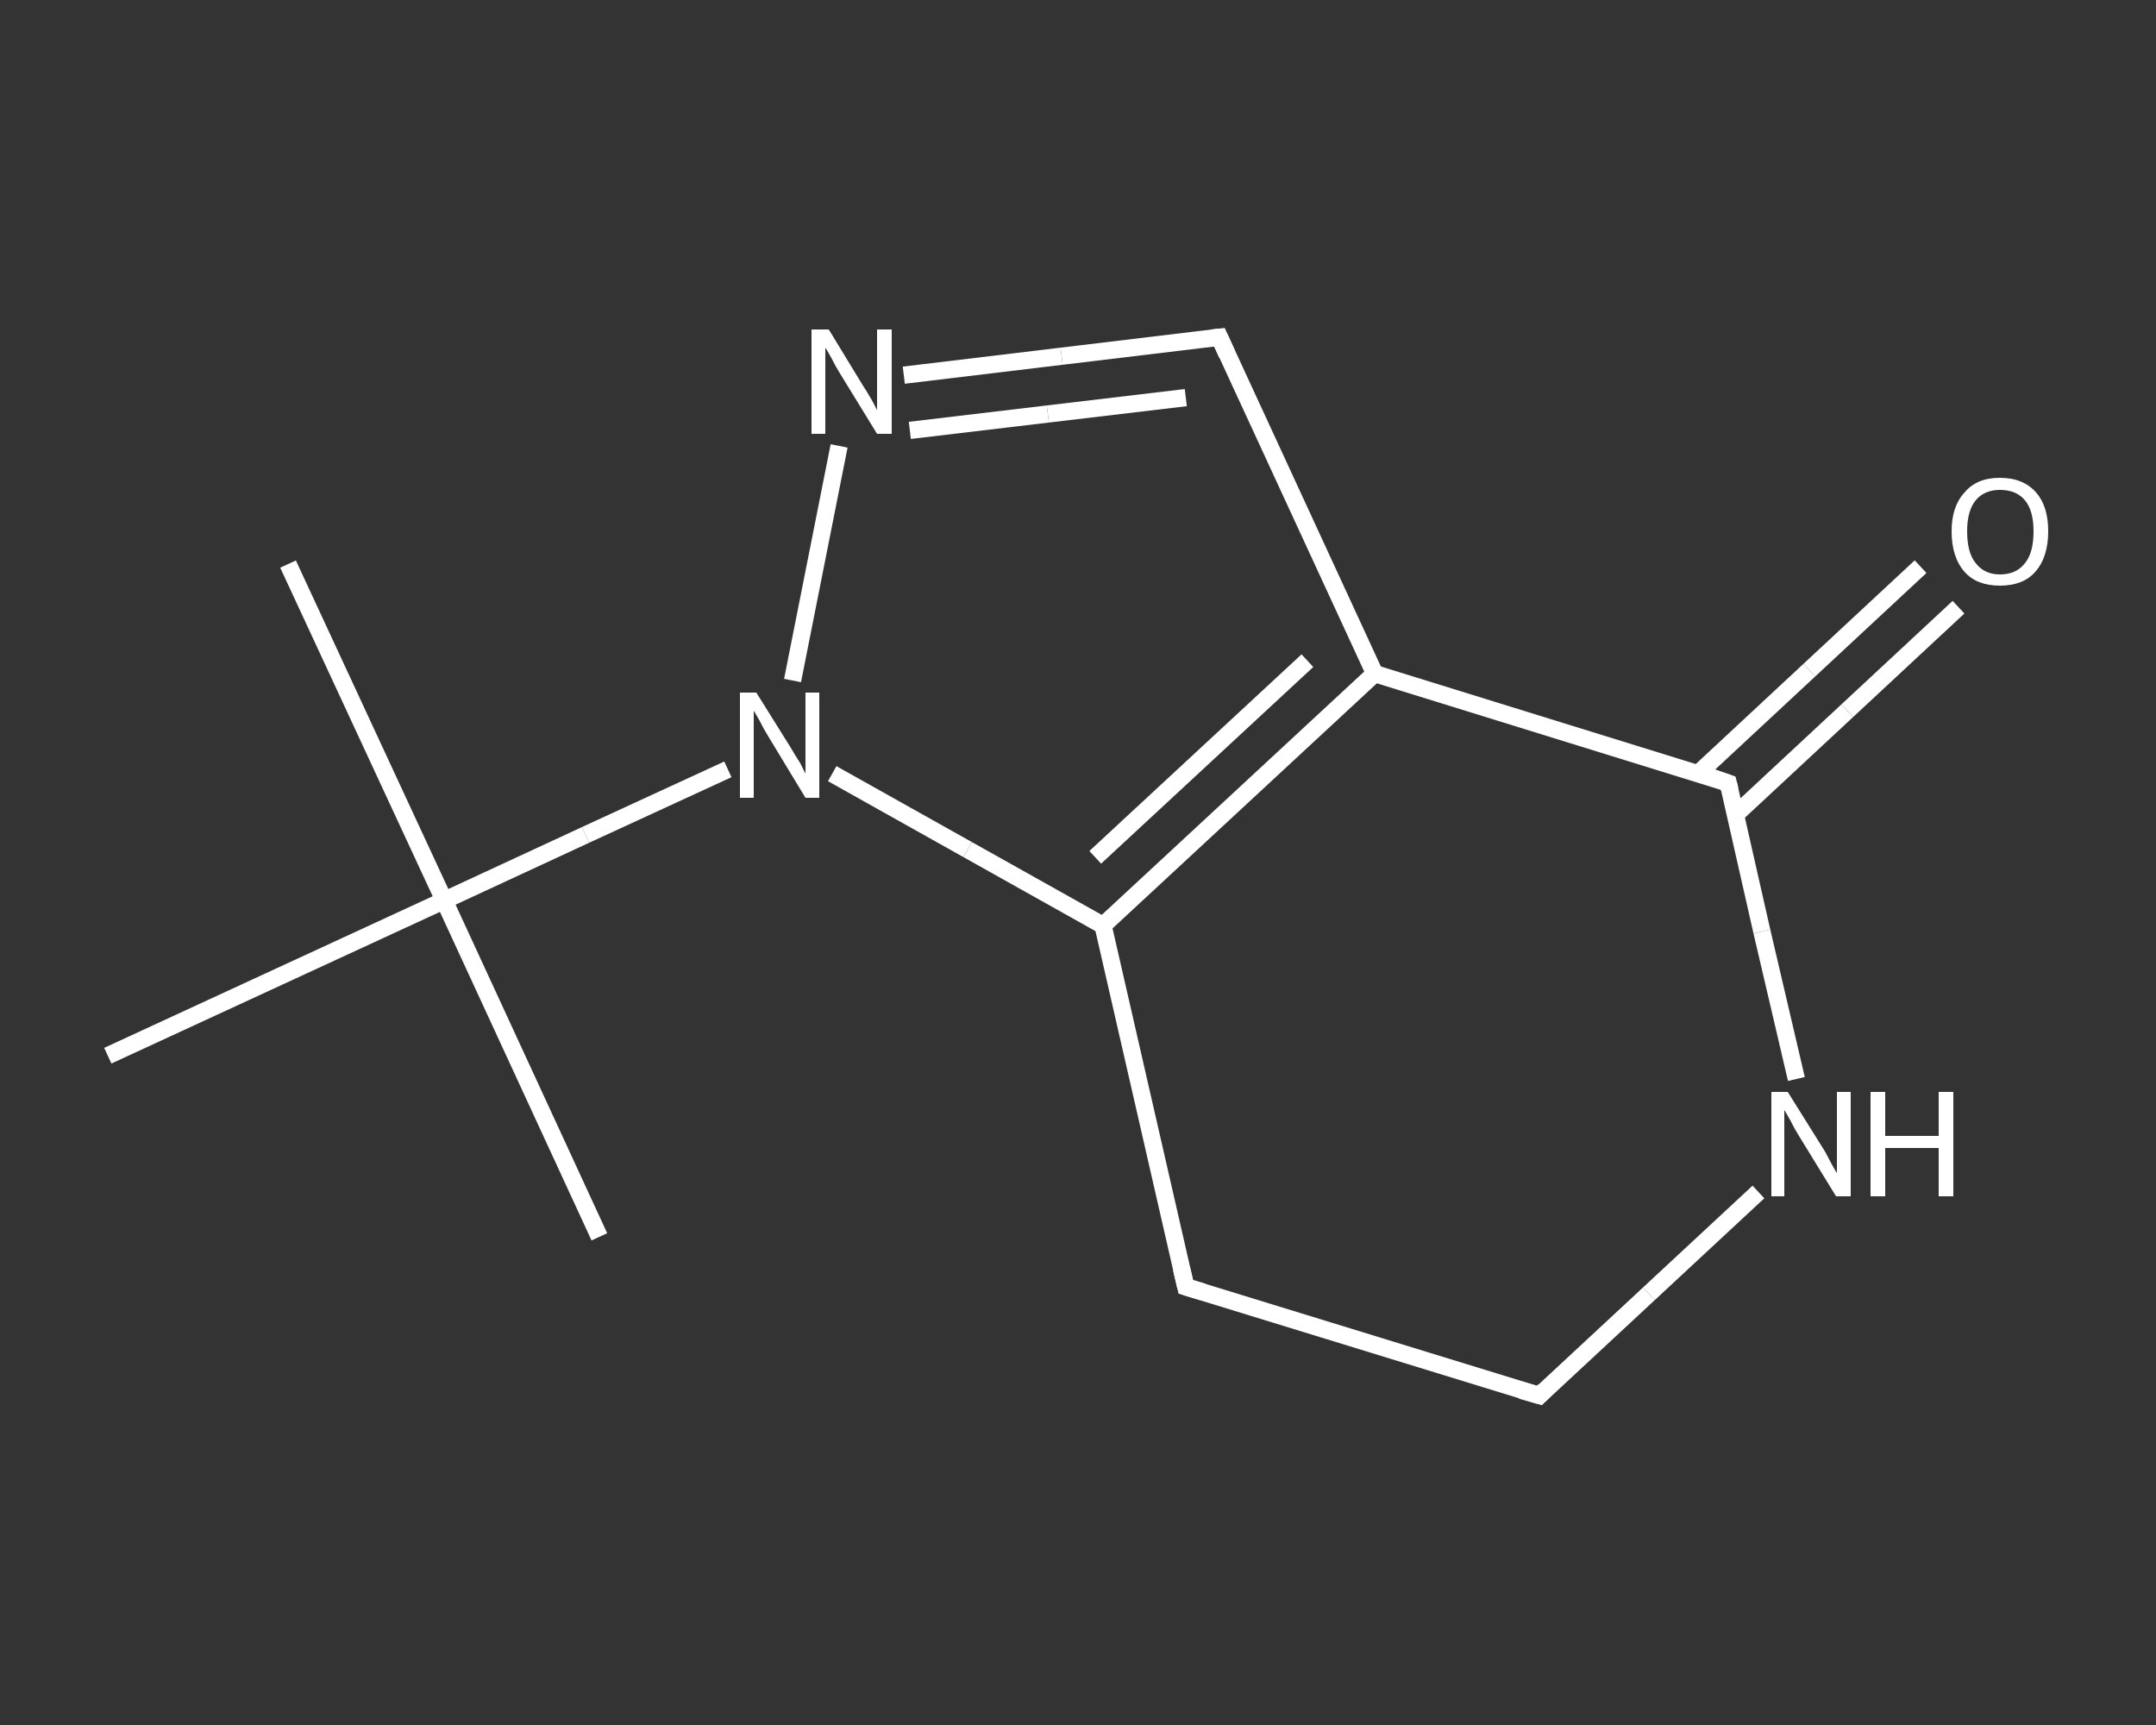 <?xml version='1.0' encoding='iso-8859-1'?>
<svg version='1.1' baseProfile='full'
              xmlns='http://www.w3.org/2000/svg'
                      xmlns:rdkit='http://www.rdkit.org/xml'
                      xmlns:xlink='http://www.w3.org/1999/xlink'
                  xml:space='preserve'
width='250px' height='200px' viewBox='0 0 250 200'>
<rect x="0" y="0" width="250" height="200" fill="#333333" stroke="none"/>
<!-- END OF HEADER -->
<rect style='opacity:1.0;fill:transparent;stroke:none' width='250.0' height='200.0' x='0.0' y='0.0'> </rect>
<path class='bond-0 atom-0 atom-1' d='M 33.4,65.4 L 51.5,104.4' style='fill:none;fill-rule:evenodd;stroke:#FFFFFF;stroke-width:2.0px;stroke-linecap:butt;stroke-linejoin:miter;stroke-opacity:1' />
<path class='bond-1 atom-1 atom-2' d='M 51.5,104.4 L 69.5,143.4' style='fill:none;fill-rule:evenodd;stroke:#FFFFFF;stroke-width:2.0px;stroke-linecap:butt;stroke-linejoin:miter;stroke-opacity:1' />
<path class='bond-2 atom-1 atom-3' d='M 51.5,104.4 L 12.5,122.4' style='fill:none;fill-rule:evenodd;stroke:#FFFFFF;stroke-width:2.0px;stroke-linecap:butt;stroke-linejoin:miter;stroke-opacity:1' />
<path class='bond-3 atom-1 atom-4' d='M 51.5,104.4 L 67.9,96.8' style='fill:none;fill-rule:evenodd;stroke:#FFFFFF;stroke-width:2.0px;stroke-linecap:butt;stroke-linejoin:miter;stroke-opacity:1' />
<path class='bond-3 atom-1 atom-4' d='M 67.9,96.8 L 84.4,89.2' style='fill:none;fill-rule:evenodd;stroke:#FFFFFF;stroke-width:2.0px;stroke-linecap:butt;stroke-linejoin:miter;stroke-opacity:1' />
<path class='bond-4 atom-4 atom-5' d='M 91.9,78.9 L 97.3,51.7' style='fill:none;fill-rule:evenodd;stroke:#FFFFFF;stroke-width:2.0px;stroke-linecap:butt;stroke-linejoin:miter;stroke-opacity:1' />
<path class='bond-5 atom-5 atom-6' d='M 104.8,43.5 L 123.1,41.3' style='fill:none;fill-rule:evenodd;stroke:#FFFFFF;stroke-width:2.0px;stroke-linecap:butt;stroke-linejoin:miter;stroke-opacity:1' />
<path class='bond-5 atom-5 atom-6' d='M 123.1,41.3 L 141.4,39.1' style='fill:none;fill-rule:evenodd;stroke:#FFFFFF;stroke-width:2.0px;stroke-linecap:butt;stroke-linejoin:miter;stroke-opacity:1' />
<path class='bond-5 atom-5 atom-6' d='M 105.5,49.9 L 121.5,48.0' style='fill:none;fill-rule:evenodd;stroke:#FFFFFF;stroke-width:2.0px;stroke-linecap:butt;stroke-linejoin:miter;stroke-opacity:1' />
<path class='bond-5 atom-5 atom-6' d='M 121.5,48.0 L 137.5,46.1' style='fill:none;fill-rule:evenodd;stroke:#FFFFFF;stroke-width:2.0px;stroke-linecap:butt;stroke-linejoin:miter;stroke-opacity:1' />
<path class='bond-6 atom-6 atom-7' d='M 141.4,39.1 L 159.4,78.1' style='fill:none;fill-rule:evenodd;stroke:#FFFFFF;stroke-width:2.0px;stroke-linecap:butt;stroke-linejoin:miter;stroke-opacity:1' />
<path class='bond-7 atom-7 atom-8' d='M 159.4,78.1 L 127.9,107.3' style='fill:none;fill-rule:evenodd;stroke:#FFFFFF;stroke-width:2.0px;stroke-linecap:butt;stroke-linejoin:miter;stroke-opacity:1' />
<path class='bond-7 atom-7 atom-8' d='M 151.6,76.6 L 127.0,99.4' style='fill:none;fill-rule:evenodd;stroke:#FFFFFF;stroke-width:2.0px;stroke-linecap:butt;stroke-linejoin:miter;stroke-opacity:1' />
<path class='bond-8 atom-8 atom-9' d='M 127.9,107.3 L 137.5,149.2' style='fill:none;fill-rule:evenodd;stroke:#FFFFFF;stroke-width:2.0px;stroke-linecap:butt;stroke-linejoin:miter;stroke-opacity:1' />
<path class='bond-9 atom-9 atom-10' d='M 137.5,149.2 L 178.5,161.8' style='fill:none;fill-rule:evenodd;stroke:#FFFFFF;stroke-width:2.0px;stroke-linecap:butt;stroke-linejoin:miter;stroke-opacity:1' />
<path class='bond-10 atom-10 atom-11' d='M 178.5,161.8 L 191.2,150.0' style='fill:none;fill-rule:evenodd;stroke:#FFFFFF;stroke-width:2.0px;stroke-linecap:butt;stroke-linejoin:miter;stroke-opacity:1' />
<path class='bond-10 atom-10 atom-11' d='M 191.2,150.0 L 203.9,138.2' style='fill:none;fill-rule:evenodd;stroke:#FFFFFF;stroke-width:2.0px;stroke-linecap:butt;stroke-linejoin:miter;stroke-opacity:1' />
<path class='bond-11 atom-11 atom-12' d='M 208.3,125.1 L 204.3,108.0' style='fill:none;fill-rule:evenodd;stroke:#FFFFFF;stroke-width:2.0px;stroke-linecap:butt;stroke-linejoin:miter;stroke-opacity:1' />
<path class='bond-11 atom-11 atom-12' d='M 204.3,108.0 L 200.4,90.8' style='fill:none;fill-rule:evenodd;stroke:#FFFFFF;stroke-width:2.0px;stroke-linecap:butt;stroke-linejoin:miter;stroke-opacity:1' />
<path class='bond-12 atom-12 atom-13' d='M 201.3,94.4 L 214.2,82.4' style='fill:none;fill-rule:evenodd;stroke:#FFFFFF;stroke-width:2.0px;stroke-linecap:butt;stroke-linejoin:miter;stroke-opacity:1' />
<path class='bond-12 atom-12 atom-13' d='M 214.2,82.4 L 227.1,70.4' style='fill:none;fill-rule:evenodd;stroke:#FFFFFF;stroke-width:2.0px;stroke-linecap:butt;stroke-linejoin:miter;stroke-opacity:1' />
<path class='bond-12 atom-12 atom-13' d='M 196.9,89.7 L 209.8,77.7' style='fill:none;fill-rule:evenodd;stroke:#FFFFFF;stroke-width:2.0px;stroke-linecap:butt;stroke-linejoin:miter;stroke-opacity:1' />
<path class='bond-12 atom-12 atom-13' d='M 209.8,77.7 L 222.7,65.7' style='fill:none;fill-rule:evenodd;stroke:#FFFFFF;stroke-width:2.0px;stroke-linecap:butt;stroke-linejoin:miter;stroke-opacity:1' />
<path class='bond-13 atom-8 atom-4' d='M 127.9,107.3 L 112.2,98.5' style='fill:none;fill-rule:evenodd;stroke:#FFFFFF;stroke-width:2.0px;stroke-linecap:butt;stroke-linejoin:miter;stroke-opacity:1' />
<path class='bond-13 atom-8 atom-4' d='M 112.2,98.5 L 96.5,89.7' style='fill:none;fill-rule:evenodd;stroke:#FFFFFF;stroke-width:2.0px;stroke-linecap:butt;stroke-linejoin:miter;stroke-opacity:1' />
<path class='bond-14 atom-12 atom-7' d='M 200.4,90.8 L 159.4,78.1' style='fill:none;fill-rule:evenodd;stroke:#FFFFFF;stroke-width:2.0px;stroke-linecap:butt;stroke-linejoin:miter;stroke-opacity:1' />
<path d='M 140.5,39.2 L 141.4,39.1 L 142.3,41.1' style='fill:none;stroke:#FFFFFF;stroke-width:2.0px;stroke-linecap:butt;stroke-linejoin:miter;stroke-opacity:1;' />
<path d='M 137.0,147.1 L 137.5,149.2 L 139.5,149.8' style='fill:none;stroke:#FFFFFF;stroke-width:2.0px;stroke-linecap:butt;stroke-linejoin:miter;stroke-opacity:1;' />
<path d='M 176.4,161.2 L 178.5,161.8 L 179.1,161.2' style='fill:none;stroke:#FFFFFF;stroke-width:2.0px;stroke-linecap:butt;stroke-linejoin:miter;stroke-opacity:1;' />
<path d='M 200.6,91.6 L 200.4,90.8 L 198.4,90.1' style='fill:none;stroke:#FFFFFF;stroke-width:2.0px;stroke-linecap:butt;stroke-linejoin:miter;stroke-opacity:1;' />
<path class='atom-4' d='M 87.7 80.3
L 91.7 86.7
Q 92.1 87.4, 92.8 88.5
Q 93.4 89.7, 93.4 89.7
L 93.4 80.3
L 95.0 80.3
L 95.0 92.5
L 93.4 92.5
L 89.1 85.4
Q 88.6 84.6, 88.1 83.6
Q 87.6 82.7, 87.4 82.4
L 87.4 92.5
L 85.8 92.5
L 85.8 80.3
L 87.7 80.3
' fill='#FFFFFF'/>
<path class='atom-5' d='M 96.1 38.2
L 100.0 44.6
Q 100.4 45.2, 101.1 46.4
Q 101.7 47.5, 101.7 47.6
L 101.7 38.2
L 103.4 38.2
L 103.4 50.3
L 101.7 50.3
L 97.4 43.3
Q 96.9 42.5, 96.4 41.5
Q 95.9 40.6, 95.7 40.3
L 95.7 50.3
L 94.1 50.3
L 94.1 38.2
L 96.1 38.2
' fill='#FFFFFF'/>
<path class='atom-11' d='M 207.3 126.6
L 211.3 133.0
Q 211.7 133.6, 212.3 134.8
Q 212.9 135.9, 213.0 136.0
L 213.0 126.6
L 214.6 126.6
L 214.6 138.7
L 212.9 138.7
L 208.6 131.7
Q 208.1 130.9, 207.6 129.9
Q 207.1 129.0, 206.9 128.7
L 206.9 138.7
L 205.4 138.7
L 205.4 126.6
L 207.3 126.6
' fill='#FFFFFF'/>
<path class='atom-11' d='M 216.9 126.6
L 218.6 126.6
L 218.6 131.7
L 224.8 131.7
L 224.8 126.6
L 226.5 126.6
L 226.5 138.7
L 224.8 138.7
L 224.8 133.1
L 218.6 133.1
L 218.6 138.7
L 216.9 138.7
L 216.9 126.6
' fill='#FFFFFF'/>
<path class='atom-13' d='M 226.3 61.6
Q 226.3 58.7, 227.8 57.1
Q 229.2 55.4, 231.9 55.4
Q 234.6 55.4, 236.1 57.1
Q 237.5 58.7, 237.5 61.6
Q 237.5 64.6, 236.0 66.3
Q 234.6 67.9, 231.9 67.9
Q 229.2 67.9, 227.8 66.3
Q 226.3 64.6, 226.3 61.6
M 231.9 66.6
Q 233.8 66.6, 234.8 65.3
Q 235.8 64.1, 235.8 61.6
Q 235.8 59.2, 234.8 58.0
Q 233.8 56.8, 231.9 56.8
Q 230.1 56.8, 229.1 58.0
Q 228.1 59.2, 228.1 61.6
Q 228.1 64.1, 229.1 65.3
Q 230.1 66.6, 231.9 66.6
' fill='#FFFFFF'/>
</svg>

